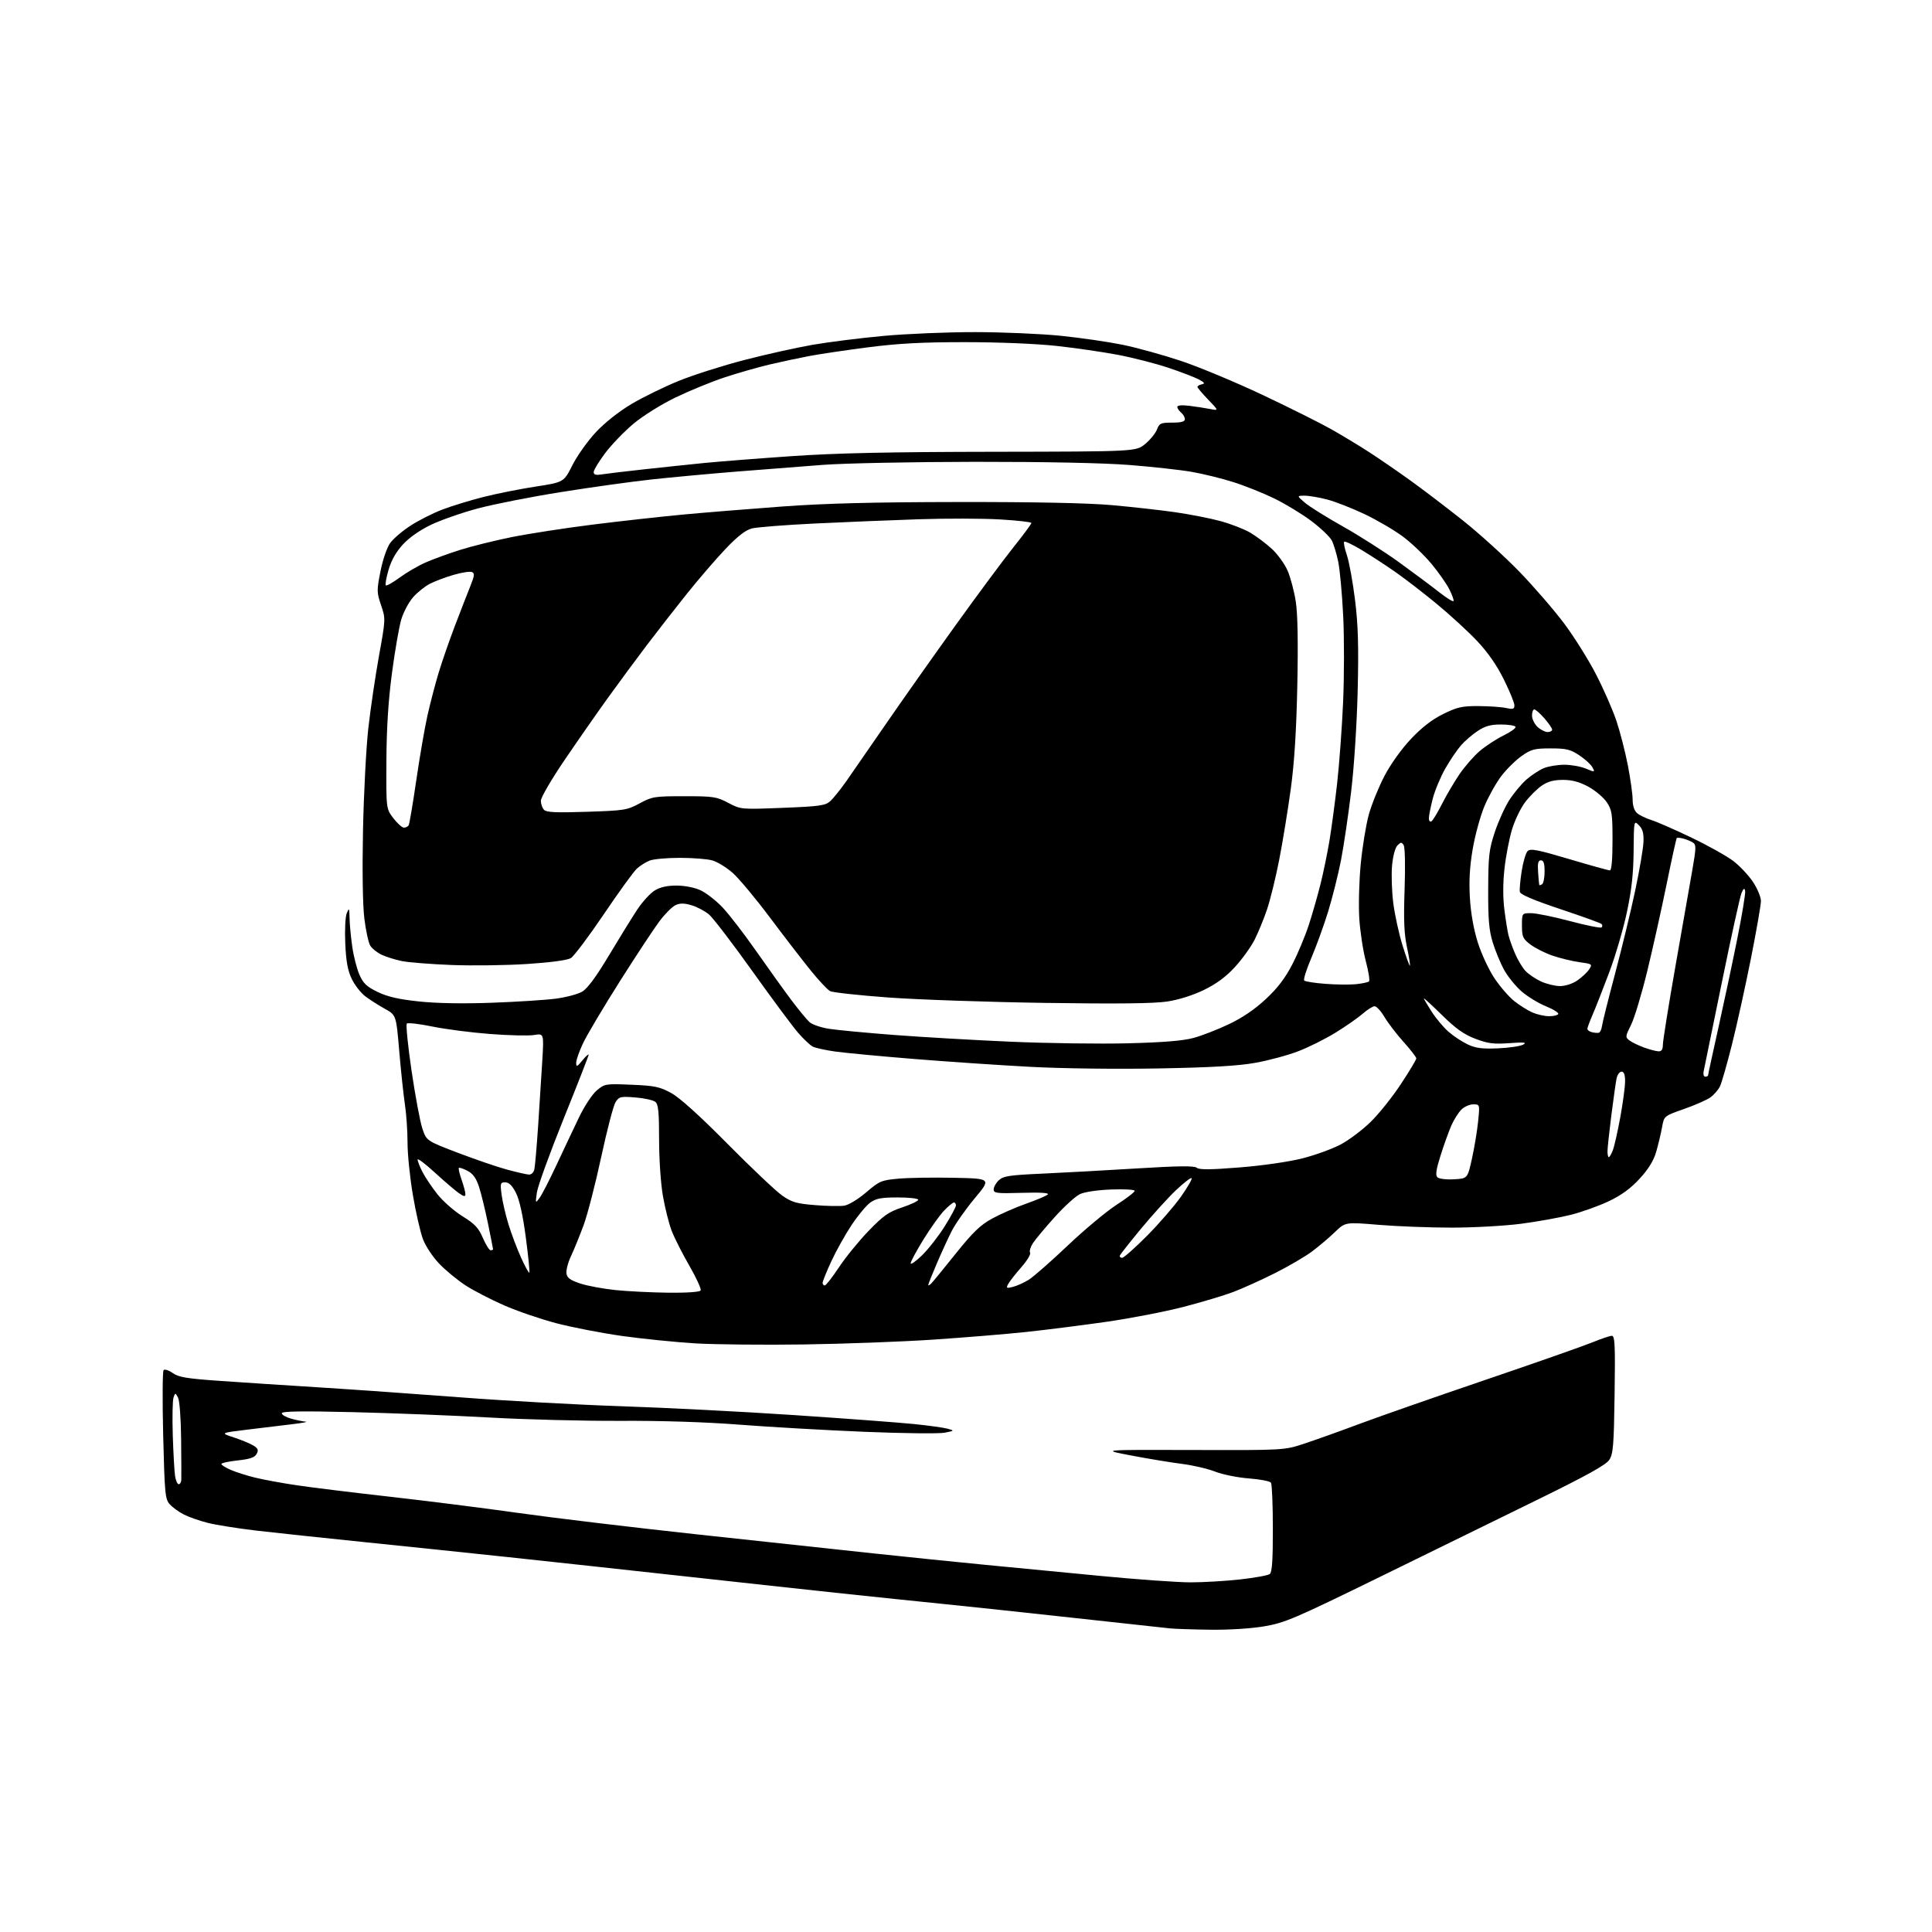 <?xml version="1.0" encoding="UTF-8" standalone="no"?>
<svg 
  version="1.1" 
  xmlns="http://www.w3.org/2000/svg" 
  xmlns:xlink="http://www.w3.org/1999/xlink" 
  xmlns:svg="http://www.w3.org/2000/svg"
  xmlns:rdf="http://www.w3.org/1999/02/22-rdf-syntax-ns#"
  xmlns:cc="http://creativecommons.org/ns#"
  xmlns:dc="http://purl.org/dc/elements/1.1/"
  viewBox="0 0 768 768"
  width="768"
  height="768"
>
<style>svg {background-color: white; }</style>"
<path stroke="none" fill="black" fill-rule="evenodd" d="M481.12,647.84C474.18,647.75 466.93,647.51 465.00,647.30C463.07,647.10 445.30,645.16 425.50,642.99C405.70,640.82 382.52,638.35 374.00,637.50C365.48,636.65 347.93,634.82 335.00,633.45C322.07,632.07 293.27,628.94 271.00,626.48C248.72,624.02 217.68,620.65 202.00,618.98C186.32,617.31 160.45,614.61 144.50,612.98C128.55,611.35 109.42,609.31 102.00,608.45C94.58,607.58 85.83,606.19 82.56,605.36C79.29,604.53 75.02,603.03 73.06,602.03C71.10,601.03 68.60,599.22 67.50,598.00C65.65,595.96 65.45,593.90 64.87,570.65C64.53,556.82 64.60,545.12 65.03,544.65C65.45,544.18 67.09,544.70 68.65,545.81C71.01,547.47 74.25,548.01 87.50,548.93C96.30,549.55 114.30,550.72 127.50,551.55C140.70,552.38 165.90,554.16 183.50,555.50C201.10,556.85 229.68,558.42 247.00,559.00C264.32,559.57 295.15,561.15 315.50,562.51C335.85,563.87 357.32,565.47 363.22,566.07C369.11,566.67 375.19,567.51 376.72,567.94C379.46,568.72 379.44,568.74 375.52,569.52C373.32,569.96 358.92,569.79 343.52,569.16C328.11,568.52 305.82,567.25 294.00,566.33C280.46,565.28 262.87,564.72 246.50,564.81C232.20,564.88 208.80,564.29 194.50,563.48C180.20,562.68 155.79,561.72 140.25,561.35C119.77,560.86 112.00,560.99 112.00,561.79C112.00,562.41 113.69,563.37 115.75,563.95C117.81,564.52 120.40,565.05 121.50,565.13C122.60,565.21 120.35,565.65 116.50,566.10C112.65,566.56 104.55,567.54 98.50,568.28C87.50,569.62 87.50,569.62 93.00,571.42C96.03,572.41 99.52,573.87 100.77,574.65C102.58,575.78 102.83,576.44 102.02,577.95C101.27,579.37 99.40,580.01 94.51,580.54C90.93,580.92 88.00,581.56 88.00,581.96C88.00,582.37 89.69,583.43 91.75,584.32C93.81,585.21 98.20,586.60 101.50,587.40C104.80,588.20 112.22,589.57 118.00,590.43C123.78,591.29 140.50,593.34 155.17,594.99C169.83,596.64 192.78,599.54 206.17,601.44C219.55,603.34 251.43,607.16 277.00,609.93C302.57,612.70 334.30,616.12 347.50,617.53C360.70,618.94 380.50,620.96 391.50,622.03C402.50,623.09 423.30,625.10 437.72,626.48C452.14,627.87 468.12,629.00 473.22,629.01C478.32,629.01 487.23,628.49 493.00,627.84C498.77,627.20 504.06,626.24 504.75,625.71C505.67,625.01 506.00,620.17 505.98,607.63C505.98,598.21 505.64,590.00 505.23,589.40C504.83,588.79 500.90,588.03 496.50,587.70C492.10,587.38 486.08,586.17 483.12,585.02C480.17,583.86 474.23,582.47 469.93,581.93C465.64,581.39 456.58,579.90 449.81,578.61C437.50,576.28 437.50,576.28 474.00,576.39C510.50,576.50 510.50,576.50 518.50,573.86C522.90,572.41 532.80,568.87 540.50,565.99C548.20,563.11 570.70,555.25 590.50,548.51C610.30,541.78 629.39,535.08 632.92,533.64C636.45,532.19 639.98,531.00 640.75,531.00C641.93,531.00 642.11,534.77 641.83,554.30C641.54,574.60 641.27,577.94 639.72,580.31C638.42,582.30 630.90,586.48 611.72,595.89C597.30,602.96 568.85,616.90 548.50,626.86C514.60,643.45 510.76,645.09 502.62,646.48C497.36,647.38 488.59,647.93 481.12,647.84zM71.05,590.00C71.57,590.00 72.03,589.21 72.07,588.25C72.11,587.29 72.08,580.00 72.00,572.06C71.92,563.84 71.39,556.74 70.77,555.58C69.70,553.57 69.68,553.57 68.98,555.52C68.59,556.61 68.46,563.35 68.68,570.50C68.91,577.65 69.32,584.96 69.59,586.75C69.87,588.54 70.52,590.00 71.05,590.00zM319.50,534.44C303.55,534.67 284.14,534.47 276.37,534.01C268.60,533.54 255.55,532.22 247.37,531.08C239.19,529.93 227.38,527.64 221.12,526.00C214.87,524.35 205.51,521.15 200.33,518.87C195.15,516.60 188.30,513.06 185.10,510.99C181.91,508.92 177.19,505.04 174.63,502.37C171.98,499.60 169.16,495.34 168.10,492.50C167.08,489.75 165.28,481.88 164.12,475.00C162.95,468.12 161.99,458.76 162.00,454.19C162.00,449.62 161.54,442.87 160.98,439.19C160.42,435.51 159.40,425.98 158.72,418.00C157.49,403.50 157.49,403.50 152.97,401.00C150.48,399.63 147.00,397.40 145.22,396.06C143.45,394.72 141.02,391.62 139.84,389.17C138.24,385.86 137.57,382.24 137.25,375.11C137.00,369.71 137.27,364.40 137.84,363.00C138.78,360.74 138.88,360.93 138.96,365.00C139.00,367.48 139.49,372.60 140.04,376.39C140.58,380.18 141.87,385.19 142.90,387.51C144.41,390.93 145.80,392.24 150.14,394.33C154.04,396.22 158.49,397.24 166.50,398.09C173.51,398.84 184.03,399.03 195.50,398.61C205.40,398.25 216.83,397.52 220.89,396.99C224.96,396.46 229.68,395.21 231.39,394.22C233.51,392.99 236.92,388.39 242.12,379.70C246.31,372.70 251.38,364.49 253.40,361.45C255.42,358.42 258.51,355.05 260.28,353.97C262.46,352.64 265.27,352.01 269.00,352.03C272.23,352.04 276.15,352.81 278.50,353.91C280.70,354.93 284.59,357.96 287.15,360.63C289.71,363.31 295.73,371.12 300.54,378.00C305.35,384.88 311.66,393.66 314.55,397.52C317.45,401.37 320.70,405.33 321.78,406.30C322.85,407.27 326.38,408.48 329.62,408.98C332.85,409.48 344.50,410.58 355.50,411.42C366.50,412.26 387.37,413.47 401.87,414.10C416.38,414.73 437.30,415.01 448.37,414.73C462.48,414.37 470.30,413.73 474.50,412.58C477.80,411.68 484.13,409.22 488.57,407.10C493.90,404.57 498.89,401.17 503.22,397.11C507.93,392.71 510.93,388.76 513.77,383.23C515.96,378.98 518.91,371.90 520.33,367.50C521.75,363.10 523.81,355.90 524.91,351.50C526.01,347.10 527.59,339.45 528.43,334.50C529.26,329.55 530.65,319.22 531.52,311.54C532.38,303.87 533.46,289.24 533.91,279.04C534.35,268.84 534.37,253.43 533.94,244.80C533.51,236.16 532.62,226.49 531.97,223.30C531.31,220.11 530.16,216.31 529.41,214.85C528.66,213.39 525.00,209.91 521.28,207.11C517.55,204.31 510.90,200.27 506.50,198.13C502.10,195.99 494.75,193.05 490.17,191.61C485.59,190.16 478.16,188.34 473.67,187.56C469.18,186.78 458.07,185.56 449.00,184.84C438.64,184.03 415.75,183.56 387.50,183.58C362.75,183.61 335.52,184.15 327.00,184.80C318.48,185.44 302.95,186.65 292.50,187.49C282.05,188.33 266.98,189.73 259.00,190.59C251.03,191.46 234.82,193.72 223.00,195.61C211.18,197.49 196.38,200.40 190.12,202.07C183.86,203.73 175.49,206.64 171.52,208.52C167.01,210.66 162.77,213.61 160.20,216.40C157.46,219.37 155.55,222.72 154.46,226.50C153.55,229.61 153.06,232.39 153.36,232.69C153.66,232.99 156.13,231.61 158.85,229.61C161.57,227.61 166.20,224.91 169.15,223.61C172.10,222.31 178.26,220.06 182.85,218.61C187.43,217.16 196.66,214.87 203.34,213.52C210.03,212.17 224.50,209.93 235.50,208.55C246.50,207.17 262.70,205.37 271.50,204.55C280.30,203.73 298.07,202.29 311.00,201.34C328.03,200.10 347.29,199.60 381.00,199.56C411.53,199.52 432.48,199.95 442.00,200.80C449.98,201.51 461.23,202.77 467.00,203.59C472.77,204.42 480.88,205.99 485.00,207.10C489.12,208.21 494.50,210.29 496.94,211.71C499.38,213.14 503.26,216.05 505.57,218.17C507.88,220.30 510.71,224.23 511.86,226.89C513.00,229.55 514.46,235.05 515.09,239.12C515.85,244.01 516.06,255.26 515.70,272.50C515.33,290.53 514.53,303.15 513.10,313.65C511.96,321.99 509.90,334.63 508.51,341.74C507.13,348.86 504.93,357.79 503.64,361.59C502.35,365.39 500.12,370.80 498.70,373.61C497.27,376.42 493.79,381.25 490.96,384.35C487.40,388.25 483.62,391.05 478.66,393.48C474.23,395.64 468.64,397.41 464.00,398.12C458.76,398.92 444.13,399.09 415.50,398.67C392.95,398.34 364.89,397.38 353.15,396.52C341.41,395.66 330.97,394.52 329.96,393.98C328.95,393.44 325.48,389.74 322.25,385.75C319.02,381.76 311.72,372.29 306.04,364.71C300.36,357.12 293.70,349.14 291.23,346.97C288.76,344.80 285.12,342.57 283.12,342.02C281.13,341.46 275.37,341.01 270.32,341.01C265.26,341.00 259.86,341.48 258.32,342.07C256.77,342.65 254.44,344.12 253.14,345.32C251.84,346.52 245.91,354.70 239.97,363.50C234.02,372.30 228.15,380.11 226.92,380.86C225.54,381.70 218.89,382.59 209.59,383.20C201.29,383.74 187.75,383.92 179.50,383.60C171.25,383.28 162.34,382.57 159.69,382.03C157.05,381.48 153.44,380.36 151.68,379.52C149.92,378.68 147.90,377.08 147.20,375.94C146.49,374.81 145.43,369.98 144.84,365.19C144.18,359.85 143.97,346.29 144.30,330.00C144.60,315.43 145.55,297.20 146.41,289.50C147.28,281.80 149.18,268.86 150.65,260.74C153.30,246.04 153.31,245.95 151.48,240.58C149.75,235.50 149.74,234.72 151.24,227.12C152.14,222.55 153.80,217.69 155.07,215.90C156.30,214.17 159.96,211.04 163.20,208.95C166.44,206.85 172.12,203.98 175.82,202.57C179.51,201.16 186.84,198.91 192.09,197.58C197.35,196.24 206.71,194.38 212.89,193.43C224.12,191.70 224.12,191.70 227.55,184.90C229.43,181.16 233.63,175.27 236.87,171.80C240.43,168.00 246.07,163.54 251.08,160.57C255.64,157.86 264.13,153.71 269.94,151.36C275.75,149.01 287.48,145.28 296.00,143.08C304.52,140.87 316.68,138.17 323.00,137.07C329.32,135.97 341.98,134.38 351.12,133.54C360.27,132.69 376.69,132.01 387.62,132.02C398.56,132.03 413.86,132.69 421.64,133.48C429.42,134.27 440.44,135.87 446.14,137.03C451.84,138.19 462.36,141.10 469.53,143.49C476.69,145.89 491.32,151.99 502.03,157.05C512.74,162.12 524.98,168.24 529.24,170.65C533.50,173.06 540.23,177.13 544.20,179.70C548.16,182.26 555.48,187.28 560.45,190.86C565.43,194.43 574.88,201.63 581.46,206.85C588.03,212.07 598.16,221.25 603.96,227.24C609.76,233.23 617.76,242.49 621.75,247.81C625.74,253.14 631.45,262.25 634.44,268.06C637.44,273.86 641.08,282.17 642.54,286.52C644.00,290.86 646.05,298.84 647.10,304.25C648.14,309.65 649.00,315.79 649.00,317.88C649.00,320.26 649.66,322.26 650.75,323.22C651.71,324.06 654.30,325.31 656.50,326.00C658.70,326.69 665.90,329.85 672.50,333.02C679.10,336.19 686.58,340.39 689.12,342.34C691.66,344.30 695.15,348.02 696.87,350.62C698.59,353.22 700.00,356.62 700.00,358.17C700.00,359.73 698.20,370.04 696.01,381.08C693.81,392.12 690.42,407.51 688.46,415.29C686.51,423.06 684.37,430.52 683.70,431.87C683.04,433.22 681.38,435.15 680.00,436.17C678.62,437.18 673.90,439.27 669.50,440.82C661.50,443.62 661.50,443.62 660.70,448.06C660.26,450.50 659.23,454.85 658.41,457.71C657.37,461.35 655.39,464.60 651.84,468.48C648.29,472.37 644.63,475.06 639.63,477.45C635.71,479.33 628.90,481.77 624.50,482.89C620.10,484.00 611.19,485.61 604.70,486.46C598.21,487.30 585.79,488.00 577.09,488.00C568.40,488.00 555.33,487.50 548.04,486.89C534.80,485.78 534.80,485.78 530.65,489.77C528.37,491.97 524.28,495.43 521.56,497.47C518.84,499.50 512.21,503.39 506.82,506.09C501.42,508.80 493.97,512.17 490.25,513.58C486.54,514.99 477.54,517.68 470.25,519.56C462.97,521.44 449.24,524.09 439.75,525.45C430.26,526.81 415.98,528.62 408.00,529.47C400.02,530.32 383.38,531.69 371.00,532.52C358.62,533.35 335.45,534.21 319.50,534.44zM265.69,513.87C272.96,513.95 278.13,513.59 278.51,512.99C278.85,512.44 276.83,508.00 274.02,503.13C271.21,498.27 268.04,491.97 266.96,489.15C265.89,486.32 264.33,480.12 263.51,475.37C262.66,470.50 262.00,460.75 262.00,452.99C262.00,442.03 261.70,438.99 260.51,438.01C259.69,437.33 256.14,436.54 252.62,436.26C246.69,435.78 246.10,435.92 244.69,438.12C243.85,439.43 241.29,449.24 238.99,459.93C236.69,470.62 233.55,482.79 232.01,486.98C230.46,491.17 228.22,496.69 227.02,499.23C225.82,501.78 224.99,504.91 225.17,506.18C225.43,507.98 226.65,508.88 230.64,510.21C233.47,511.15 239.77,512.32 244.64,512.82C249.51,513.32 258.99,513.79 265.69,513.87zM402.64,511.56C404.21,511.17 407.03,509.90 408.90,508.75C410.77,507.59 417.75,501.48 424.40,495.16C431.06,488.84 439.80,481.55 443.82,478.95C447.85,476.35 451.11,473.84 451.06,473.36C451.02,472.89 446.82,472.65 441.74,472.84C436.36,473.04 431.17,473.81 429.32,474.67C427.57,475.49 423.03,479.61 419.24,483.83C415.44,488.05 411.55,492.72 410.58,494.21C409.62,495.69 409.12,497.39 409.48,497.97C409.84,498.56 408.26,501.16 405.97,503.77C403.68,506.37 401.35,509.35 400.79,510.39C399.88,512.09 400.06,512.20 402.64,511.56zM327.85,511.00C328.32,511.00 330.87,507.74 333.51,503.75C336.16,499.76 341.46,493.25 345.29,489.29C351.21,483.17 353.23,481.75 358.63,479.96C362.13,478.79 365.00,477.42 365.00,476.92C365.00,476.41 361.36,476.00 356.90,476.00C350.38,476.00 348.26,476.39 345.96,478.03C344.40,479.14 341.05,483.16 338.52,486.97C335.99,490.77 332.37,497.26 330.46,501.38C328.56,505.50 327.00,509.35 327.00,509.93C327.00,510.52 327.38,511.00 327.85,511.00zM370.13,510.27C370.76,509.64 375.15,504.29 379.88,498.38C386.79,489.76 389.68,486.98 394.43,484.38C397.70,482.59 403.77,479.93 407.93,478.47C412.09,477.01 415.95,475.37 416.50,474.82C417.16,474.18 413.64,473.95 406.25,474.17C396.17,474.47 395.00,474.32 395.00,472.79C395.00,471.85 395.93,470.21 397.07,469.15C398.85,467.49 401.29,467.12 414.32,466.54C422.67,466.16 439.60,465.23 451.95,464.47C468.53,463.45 474.76,463.38 475.75,464.21C476.74,465.03 481.21,465.00 492.77,464.07C501.87,463.35 512.34,461.83 517.73,460.47C522.83,459.17 529.69,456.68 532.97,454.93C536.26,453.18 541.60,449.16 544.85,445.98C548.11,442.81 553.52,436.04 556.88,430.93C560.25,425.83 563.00,421.24 563.00,420.73C563.00,420.23 560.71,417.27 557.92,414.16C555.13,411.05 551.71,406.59 550.33,404.25C548.94,401.91 547.19,400.00 546.44,400.00C545.69,400.00 543.56,401.33 541.71,402.95C539.86,404.58 535.01,407.96 530.94,410.47C526.87,412.98 520.16,416.33 516.02,417.91C511.88,419.50 504.23,421.56 499.00,422.49C492.16,423.72 481.37,424.34 460.50,424.72C443.69,425.03 422.26,424.76 409.50,424.08C397.40,423.44 376.59,422.03 363.25,420.95C349.91,419.87 335.82,418.54 331.92,417.99C328.03,417.44 324.02,416.55 323.02,416.01C322.02,415.48 319.47,413.07 317.35,410.65C315.23,408.24 307.03,397.20 299.13,386.12C291.23,375.04 283.44,364.87 281.83,363.51C280.23,362.16 277.13,360.52 274.95,359.87C272.03,358.99 270.36,358.97 268.57,359.79C267.24,360.39 264.35,363.28 262.16,366.19C259.96,369.11 252.90,379.82 246.45,390.00C240.01,400.18 233.45,411.20 231.87,414.50C230.29,417.80 229.02,421.40 229.04,422.50C229.07,424.24 229.39,424.11 231.53,421.50C232.88,419.85 233.99,418.85 234.00,419.27C234.00,419.69 229.52,431.17 224.03,444.77C218.55,458.37 213.78,471.52 213.43,474.00C212.80,478.39 212.83,478.45 214.46,476.23C215.39,474.98 218.40,469.13 221.15,463.23C223.91,457.33 227.93,448.82 230.09,444.33C232.30,439.72 235.41,434.99 237.23,433.46C240.36,430.83 240.69,430.77 250.99,431.20C260.24,431.58 262.20,431.99 266.77,434.47C270.19,436.33 277.96,443.34 289.25,454.74C298.74,464.33 308.50,473.56 310.94,475.26C314.73,477.90 316.62,478.46 323.94,479.05C328.65,479.44 333.89,479.54 335.60,479.27C337.34,479.00 341.14,476.70 344.32,473.98C349.63,469.45 350.38,469.14 357.23,468.53C361.23,468.17 371.14,468.02 379.26,468.19C394.02,468.50 394.02,468.50 387.49,476.32C383.90,480.63 379.78,486.48 378.34,489.32C376.89,492.17 374.20,498.03 372.36,502.34C370.51,506.65 369.00,510.45 369.00,510.79C369.00,511.12 369.51,510.89 370.13,510.27zM210.42,505.91C210.64,505.68 210.01,499.39 209.02,491.92C207.84,483.00 206.49,476.92 205.09,474.17C203.61,471.27 202.32,470.00 200.85,470.00C198.90,470.00 198.79,470.37 199.41,475.01C199.77,477.77 201.01,483.05 202.15,486.76C203.29,490.47 205.53,496.38 207.12,499.91C208.71,503.43 210.20,506.13 210.42,505.91zM366.57,498.96C369.08,496.51 373.13,491.31 375.57,487.42C378.01,483.52 380.00,479.81 380.00,479.17C380.00,478.52 379.64,478.00 379.20,478.00C378.75,478.00 376.99,479.46 375.28,481.25C373.56,483.04 369.88,488.20 367.08,492.73C364.29,497.26 362.00,501.52 362.00,502.19C362.00,502.86 364.06,501.41 366.57,498.96zM446.05,500.00C446.72,500.00 451.18,496.06 455.96,491.25C460.73,486.44 466.80,479.44 469.44,475.70C472.08,471.97 473.99,468.65 473.68,468.34C473.37,468.03 470.59,470.17 467.50,473.09C464.41,476.01 458.20,482.85 453.69,488.29C449.19,493.73 445.35,498.59 445.17,499.09C444.98,499.59 445.38,500.00 446.05,500.00zM195.03,497.00C195.56,497.00 196.00,496.82 196.00,496.61C196.00,496.40 195.09,491.78 193.98,486.36C192.87,480.94 191.26,474.35 190.40,471.73C189.26,468.29 187.99,466.53 185.82,465.41C184.17,464.55 182.63,464.04 182.40,464.27C182.17,464.50 182.66,466.61 183.49,468.97C184.32,471.32 185.00,473.90 185.00,474.69C185.00,475.82 184.40,475.71 182.25,474.17C180.74,473.09 176.46,469.42 172.75,466.02C169.04,462.61 166.00,460.33 166.00,460.95C166.00,461.57 166.87,463.78 167.93,465.86C168.99,467.94 171.67,471.93 173.88,474.73C176.09,477.53 180.59,481.47 183.87,483.50C188.74,486.51 190.22,488.08 191.94,492.09C193.11,494.79 194.49,497.00 195.03,497.00zM577.93,468.79C583.38,468.50 583.38,468.50 585.14,460.50C586.11,456.10 587.21,449.46 587.58,445.75C588.26,439.00 588.26,439.00 585.63,439.00C584.18,439.00 582.05,439.95 580.90,441.10C579.74,442.26 577.97,445.07 576.96,447.35C575.96,449.63 574.03,454.96 572.69,459.18C570.90,464.82 570.55,467.15 571.37,467.97C572.00,468.60 574.86,468.96 577.93,468.79zM210.23,466.91C211.26,466.96 212.15,466.09 212.43,464.75C212.69,463.51 213.36,455.75 213.92,447.50C214.47,439.25 215.21,427.62 215.57,421.64C216.21,410.79 216.21,410.79 212.35,411.43C210.23,411.79 202.36,411.61 194.84,411.03C187.33,410.46 176.98,409.12 171.84,408.06C166.71,407.00 162.15,406.48 161.72,406.89C161.30,407.31 162.14,415.72 163.59,425.58C165.04,435.43 166.96,445.75 167.86,448.49C169.50,453.48 169.50,453.48 182.00,458.25C188.88,460.87 197.65,463.88 201.50,464.92C205.35,465.96 209.28,466.86 210.23,466.91zM639.52,460.00C639.81,460.00 640.53,458.76 641.12,457.25C641.71,455.74 643.05,449.81 644.10,444.08C645.14,438.35 646.00,431.94 646.00,429.83C646.00,427.19 645.56,426.00 644.58,426.00C643.80,426.00 642.91,427.24 642.60,428.75C642.30,430.26 641.36,436.88 640.52,443.46C639.69,450.04 639.00,456.45 639.00,457.71C639.00,458.97 639.24,460.00 639.52,460.00zM677.88,428.00C678.50,428.00 679.00,427.73 679.00,427.41C679.00,427.08 680.78,418.87 682.95,409.16C685.12,399.44 688.52,383.46 690.50,373.63C692.48,363.81 693.93,355.03 693.72,354.13C693.43,352.89 693.09,353.10 692.27,355.00C691.69,356.38 688.17,372.35 684.47,390.50C680.76,408.65 677.51,424.51 677.25,425.75C676.97,427.03 677.25,428.00 677.88,428.00zM659.25,417.92C660.51,417.98 661.00,417.23 661.02,415.25C661.03,413.74 663.28,399.68 666.03,384.00C668.78,368.32 671.80,351.09 672.75,345.70C674.26,337.08 674.29,335.79 672.98,334.94C672.17,334.42 670.47,333.71 669.20,333.37C667.94,333.03 666.74,332.93 666.54,333.13C666.34,333.33 664.52,341.60 662.50,351.50C660.48,361.40 657.02,376.93 654.82,386.00C652.61,395.07 649.72,404.69 648.38,407.37C646.08,412.00 646.05,412.32 647.73,413.59C648.70,414.33 651.30,415.59 653.50,416.39C655.70,417.19 658.29,417.88 659.25,417.92zM595.50,416.73C599.90,416.54 604.40,415.87 605.50,415.25C607.07,414.37 605.87,414.24 600.00,414.67C593.76,415.12 591.49,414.83 586.51,412.94C581.98,411.23 578.76,408.95 573.26,403.56C569.27,399.64 566.00,396.63 566.00,396.88C566.00,397.12 567.39,399.49 569.09,402.13C570.78,404.78 573.79,408.37 575.77,410.10C577.75,411.84 581.20,414.12 583.43,415.17C586.64,416.68 589.19,417.00 595.50,416.73zM635.50,410.55C636.05,410.44 636.64,409.25 636.80,407.92C636.97,406.59 639.32,397.18 642.03,387.00C644.74,376.82 648.33,361.98 650.02,354.00C651.71,346.02 653.19,337.38 653.30,334.78C653.45,331.21 653.01,329.57 651.50,328.06C649.50,326.06 649.50,326.06 649.39,338.28C649.31,347.23 648.60,353.72 646.73,362.54C645.33,369.17 642.16,379.97 639.69,386.54C637.22,393.12 634.25,400.67 633.10,403.33C631.94,405.99 631.00,408.55 631.00,409.01C631.00,409.47 631.79,410.06 632.75,410.30C633.71,410.55 634.95,410.66 635.50,410.55zM615.69,403.96C617.45,403.98 619.13,403.60 619.43,403.11C619.73,402.62 617.52,401.22 614.51,400.00C611.50,398.78 607.10,396.08 604.73,394.00C602.37,391.91 599.25,388.03 597.80,385.36C596.36,382.68 594.35,377.80 593.35,374.50C591.90,369.77 591.53,365.32 591.58,353.50C591.63,340.16 591.92,337.64 594.21,330.76C595.63,326.50 598.22,320.77 599.98,318.03C601.74,315.30 604.79,311.64 606.76,309.90C608.74,308.17 611.84,306.13 613.65,305.37C615.45,304.62 619.15,304.00 621.85,304.00C624.55,304.00 628.41,304.69 630.43,305.54C634.04,307.04 634.09,307.03 633.01,305.02C632.41,303.89 630.05,301.74 627.78,300.24C624.23,297.89 622.62,297.50 616.41,297.50C609.96,297.50 608.70,297.83 604.85,300.54C602.47,302.21 598.83,305.81 596.76,308.54C594.69,311.27 591.67,316.67 590.06,320.54C588.44,324.42 586.35,332.06 585.42,337.52C584.22,344.55 583.90,350.25 584.31,357.00C584.67,363.03 585.83,369.54 587.46,374.68C588.87,379.15 591.85,385.54 594.07,388.87C596.29,392.20 599.84,396.29 601.96,397.97C604.08,399.64 607.31,401.67 609.15,402.47C610.99,403.27 613.94,403.94 615.69,403.96zM539.00,391.23C541.48,390.97 543.82,390.48 544.20,390.13C544.59,389.78 544.01,386.12 542.91,382.00C541.82,377.87 540.66,370.23 540.33,365.00C540.01,359.77 540.27,350.00 540.93,343.28C541.58,336.56 543.02,327.80 544.12,323.81C545.23,319.82 548.00,312.96 550.29,308.56C552.78,303.78 557.03,297.83 560.84,293.78C565.22,289.14 569.27,286.01 573.71,283.82C579.33,281.06 581.20,280.64 587.85,280.68C592.06,280.71 596.97,281.05 598.75,281.45C601.47,282.04 602.00,281.87 602.00,280.37C602.00,279.38 600.11,274.76 597.80,270.09C595.01,264.46 591.45,259.33 587.21,254.84C583.69,251.11 576.47,244.47 571.16,240.09C565.85,235.70 558.35,229.93 554.50,227.25C550.65,224.57 544.66,220.67 541.19,218.58C537.72,216.49 534.63,215.03 534.33,215.34C534.02,215.64 534.51,218.05 535.41,220.70C536.31,223.34 537.77,231.35 538.65,238.50C539.88,248.52 540.12,256.77 539.70,274.50C539.38,287.61 538.28,304.81 537.12,314.50C536.01,323.85 534.18,336.20 533.07,341.95C531.95,347.69 529.63,356.92 527.93,362.45C526.22,367.98 523.22,376.23 521.28,380.78C519.33,385.34 518.05,389.39 518.45,389.78C518.84,390.18 522.61,390.77 526.83,391.09C531.05,391.42 536.52,391.48 539.00,391.23zM620.10,391.98C622.22,391.99 625.06,391.08 627.00,389.75C628.81,388.51 630.93,386.53 631.70,385.35C633.07,383.27 632.95,383.18 627.86,382.48C624.97,382.08 620.16,380.91 617.15,379.88C614.15,378.85 610.19,376.85 608.35,375.45C605.35,373.16 605.00,372.39 605.00,367.95C605.00,363.00 605.00,363.00 608.63,363.00C610.62,363.00 617.60,364.42 624.14,366.16C630.67,367.90 636.31,369.02 636.67,368.66C637.04,368.30 637.02,367.69 636.64,367.31C636.26,366.92 628.87,364.25 620.22,361.37C609.66,357.84 604.39,355.60 604.17,354.55C603.99,353.68 604.31,349.97 604.89,346.31C605.46,342.65 606.52,339.05 607.25,338.32C608.36,337.21 611.13,337.74 623.76,341.49C632.11,343.97 639.40,346.00 639.97,346.00C640.62,346.00 641.00,341.62 641.00,334.15C641.00,323.47 640.77,321.96 638.72,318.90C637.46,317.03 634.20,314.27 631.47,312.77C627.92,310.83 625.04,310.04 621.40,310.02C617.73,310.01 615.35,310.63 612.94,312.26C611.09,313.51 608.11,316.46 606.30,318.83C604.49,321.20 602.12,326.14 601.02,329.82C599.92,333.49 598.58,340.48 598.05,345.33C597.43,350.92 597.41,356.88 598.01,361.54C598.52,365.59 599.25,370.17 599.63,371.71C600.01,373.24 601.17,376.52 602.23,379.00C603.28,381.48 605.12,384.57 606.32,385.88C607.52,387.19 610.30,389.09 612.50,390.11C614.70,391.13 618.12,391.97 620.10,391.98zM560.46,383.85C560.64,383.66 560.11,380.35 559.29,376.50C558.15,371.18 557.93,365.67 558.35,353.49C558.67,344.40 558.51,336.83 557.99,335.99C557.18,334.68 556.89,334.69 555.52,336.06C554.60,336.97 553.72,340.25 553.37,344.06C553.04,347.60 553.26,354.32 553.85,359.00C554.45,363.68 556.11,371.26 557.54,375.85C558.97,380.44 560.28,384.04 560.46,383.85zM613.00,351.50C613.55,351.16 614.00,348.88 614.00,346.44C614.00,343.23 613.60,342.00 612.55,342.00C611.44,342.00 611.17,343.11 611.42,346.75C611.60,349.36 611.81,351.64 611.88,351.81C611.94,351.98 612.45,351.84 613.00,351.50zM160.56,329.00C161.29,329.00 162.13,328.59 162.44,328.10C162.75,327.60 164.11,319.56 165.47,310.24C166.82,300.92 168.83,289.29 169.93,284.39C171.03,279.50 173.01,271.90 174.34,267.50C175.67,263.10 178.55,254.78 180.75,249.00C182.95,243.22 185.71,236.12 186.88,233.22C188.66,228.78 188.77,227.85 187.55,227.38C186.76,227.08 183.51,227.58 180.33,228.51C177.16,229.43 172.93,231.02 170.94,232.03C168.94,233.05 165.91,235.48 164.20,237.43C162.49,239.38 160.38,243.34 159.51,246.24C158.65,249.13 156.99,258.70 155.82,267.50C154.35,278.57 153.67,289.35 153.60,302.50C153.50,321.50 153.50,321.50 156.37,325.25C157.95,327.31 159.83,329.00 160.56,329.00zM569.02,326.49C569.58,326.14 571.45,323.07 573.16,319.68C574.87,316.28 578.00,310.96 580.10,307.86C582.20,304.76 585.84,300.58 588.18,298.58C590.52,296.57 594.81,293.77 597.71,292.35C600.61,290.94 602.73,289.38 602.43,288.89C602.13,288.40 599.50,288.00 596.58,288.00C592.56,288.00 590.34,288.62 587.39,290.58C585.25,291.99 582.25,294.58 580.73,296.33C579.21,298.07 576.42,302.20 574.53,305.50C572.65,308.81 570.40,314.19 569.55,317.46C568.70,320.74 568.00,324.25 568.00,325.27C568.00,326.29 568.46,326.83 569.02,326.49zM233.27,322.70C248.21,322.21 249.32,322.04 254.27,319.35C259.22,316.66 260.16,316.51 272.00,316.51C283.58,316.51 284.87,316.70 289.50,319.15C294.51,321.78 294.52,321.78 311.17,321.13C325.82,320.55 328.09,320.23 330.03,318.49C331.24,317.39 334.13,313.80 336.45,310.50C338.77,307.20 345.77,297.07 352.02,288.00C358.26,278.93 370.60,261.44 379.43,249.14C388.26,236.85 398.75,222.70 402.74,217.70C406.73,212.70 410.00,208.29 410.00,207.90C410.00,207.52 404.37,206.88 397.48,206.48C390.60,206.08 376.09,206.05 365.23,206.41C354.38,206.77 335.82,207.53 324.00,208.10C312.18,208.67 300.87,209.56 298.87,210.07C296.31,210.74 293.21,213.16 288.31,218.31C284.50,222.33 277.58,230.36 272.94,236.17C268.30,241.98 261.13,251.18 257.01,256.61C252.89,262.05 245.95,271.45 241.59,277.50C237.24,283.55 229.47,294.69 224.34,302.25C219.20,309.81 215.00,317.03 215.00,318.30C215.00,319.56 215.56,321.19 216.25,321.91C217.22,322.93 221.03,323.11 233.27,322.70zM615.19,291.00C616.18,291.00 617.00,290.57 617.00,290.03C617.00,289.50 615.60,287.48 613.90,285.53C612.19,283.59 610.39,282.00 609.90,282.00C609.40,282.00 609.00,283.11 609.00,284.46C609.00,285.81 609.98,287.84 611.19,288.96C612.39,290.08 614.19,291.00 615.19,291.00zM577.81,238.91C577.98,238.49 577.20,236.35 576.07,234.15C574.95,231.94 571.73,227.38 568.92,224.00C566.10,220.62 561.03,215.79 557.65,213.28C554.27,210.76 547.44,206.77 542.49,204.40C537.53,202.04 530.80,199.40 527.53,198.55C524.26,197.70 520.21,197.02 518.54,197.04C515.50,197.08 515.50,197.08 518.73,199.85C520.51,201.37 527.29,205.61 533.80,209.26C540.30,212.92 550.32,219.30 556.06,223.45C561.80,227.60 568.98,232.95 572.00,235.33C575.02,237.72 577.64,239.33 577.81,238.91zM239.25,188.57C241.04,188.28 248.57,187.38 256.00,186.57C263.43,185.75 274.23,184.62 280.00,184.04C285.77,183.47 301.30,182.25 314.50,181.34C332.16,180.11 353.44,179.65 395.03,179.59C451.57,179.50 451.57,179.50 455.22,176.49C457.22,174.84 459.33,172.25 459.91,170.74C460.85,168.25 461.42,168.00 465.98,168.00C469.58,168.00 471.00,167.61 471.00,166.62C471.00,165.86 470.32,164.68 469.50,164.00C468.68,163.32 468.00,162.30 468.00,161.74C468.00,161.11 469.81,160.95 472.75,161.31C475.36,161.63 479.07,162.20 481.00,162.58C484.50,163.26 484.50,163.26 480.25,158.84C477.91,156.41 476.00,154.14 476.00,153.79C476.00,153.43 476.79,152.98 477.75,152.77C479.12,152.48 478.85,152.06 476.50,150.81C474.85,149.94 469.37,147.84 464.33,146.16C459.28,144.47 450.28,142.17 444.33,141.04C438.37,139.91 427.43,138.32 420.00,137.51C412.10,136.64 397.09,136.02 383.82,136.01C366.83,136.00 357.17,136.51 345.32,138.03C336.62,139.15 326.12,140.70 322.00,141.47C317.88,142.25 310.68,143.78 306.00,144.88C301.32,145.98 293.23,148.30 288.00,150.03C282.77,151.76 274.00,155.36 268.50,158.02C262.84,160.76 255.60,165.28 251.82,168.44C248.15,171.51 243.09,176.77 240.57,180.11C238.06,183.46 236.00,186.85 236.00,187.64C236.00,188.72 236.84,188.96 239.25,188.57z" />

</svg>